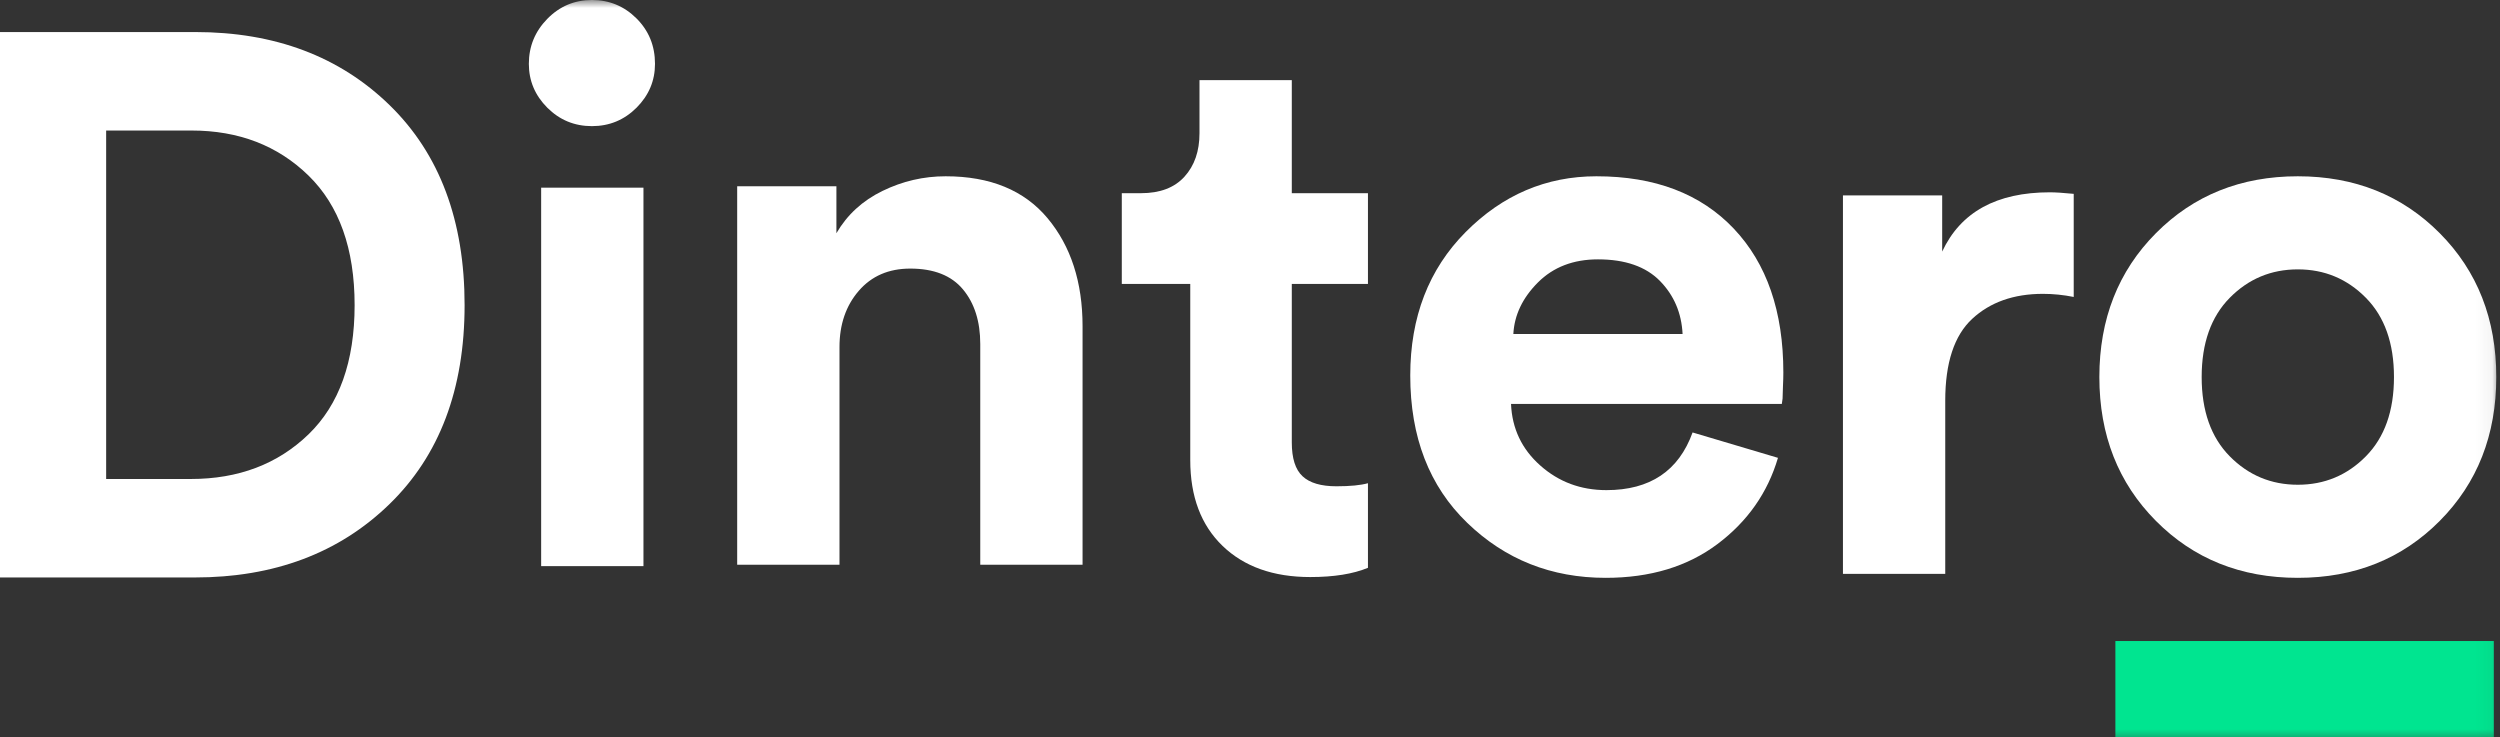 <?xml version="1.0" encoding="UTF-8"?>
<svg width="156px" height="46px" viewBox="0 0 156 46" version="1.1" xmlns="http://www.w3.org/2000/svg" xmlns:xlink="http://www.w3.org/1999/xlink">
    <rect x="0" y="0" width="156" height="46" fill="#333333" stroke="none"/>
    <!-- Generator: Sketch 52.4 (67378) - http://www.bohemiancoding.com/sketch -->
    <title>Artboard Copy 5</title>
    <desc>Created with Sketch.</desc>
    <defs>
        <polygon id="path-1" points="522 423.433 677.951 423.433 677.951 377 522 377"></polygon>
    </defs>
    <g id="Page-1" stroke="none" stroke-width="1" fill="none" fill-rule="evenodd">
        <g id="Artboard-Copy-5" transform="translate(-522, -377)">
            <path d="M528.624,406.889 L533.903,406.889 C536.88,406.889 539.327,405.961 541.248,404.106 C543.168,402.25 544.128,399.561 544.128,396.041 C544.128,392.522 543.168,389.825 541.248,387.953 C539.327,386.08 536.895,385.145 533.951,385.145 L528.624,385.145 L528.624,406.889 Z M534.144,413.034 L522,413.034 L522,379 L534.191,379 C539.151,379 543.191,380.522 546.311,383.561 C549.432,386.602 550.991,390.762 550.991,396.041 C550.991,401.289 549.423,405.434 546.287,408.473 C543.151,411.514 539.103,413.034 534.144,413.034 Z" id="Fill-1" fill="#ffffff"></path>
            <mask id="mask-2" fill="white">
                <use xlink:href="#path-1"></use>
            </mask>
            <g id="Clip-4"></g>
            <path d="M555.768,412.328 L562.152,412.328 L562.152,388.711 L555.768,388.711 L555.768,412.328 Z M555,380.984 C555,379.896 555.384,378.961 556.152,378.176 C556.92,377.392 557.848,377 558.936,377 C560.024,377 560.951,377.385 561.72,378.152 C562.488,378.92 562.872,379.863 562.872,380.984 C562.872,382.039 562.488,382.951 561.72,383.721 C560.951,384.488 560.024,384.871 558.936,384.871 C557.848,384.871 556.92,384.488 556.152,383.721 C555.384,382.951 555,382.039 555,380.984 Z" id="Fill-3" fill="#ffffff" mask="url(#mask-2)"></path>
            <path d="M574.384,398.656 L574.384,412.24 L568,412.24 L568,388.623 L574.192,388.623 L574.192,391.552 C574.863,390.4 575.823,389.519 577.072,388.912 C578.32,388.304 579.631,388 581.008,388 C583.792,388 585.911,388.873 587.367,390.615 C588.823,392.361 589.552,394.607 589.552,397.359 L589.552,412.24 L583.168,412.24 L583.168,398.465 C583.168,397.056 582.808,395.92 582.088,395.056 C581.367,394.191 580.272,393.76 578.8,393.76 C577.455,393.76 576.383,394.224 575.584,395.152 C574.783,396.08 574.384,397.248 574.384,398.656" id="Fill-5" fill="#ffffff" mask="url(#mask-2)"></path>
            <path d="M602.608,382 L602.608,389.055 L607.36,389.055 L607.36,394.719 L602.608,394.719 L602.608,404.607 C602.608,405.6 602.832,406.305 603.28,406.719 C603.728,407.137 604.432,407.344 605.392,407.344 C606.256,407.344 606.912,407.279 607.36,407.152 L607.36,412.432 C606.431,412.816 605.231,413.008 603.76,413.008 C601.456,413.008 599.632,412.359 598.288,411.064 C596.944,409.768 596.272,407.984 596.272,405.711 L596.272,394.719 L592,394.719 L592,389.055 L593.2,389.055 C594.383,389.055 595.288,388.713 595.912,388.023 C596.536,387.336 596.848,386.432 596.848,385.313 L596.848,382 L602.608,382 Z" id="Fill-6" fill="#ffffff" mask="url(#mask-2)"></path>
            <path d="M616.433,397.84 L626.993,397.84 C626.928,396.528 626.456,395.424 625.577,394.527 C624.697,393.633 623.409,393.184 621.713,393.184 C620.177,393.184 618.929,393.664 617.969,394.623 C617.009,395.584 616.496,396.656 616.433,397.84 M627.617,403.985 L632.945,405.569 C632.304,407.744 631.049,409.535 629.177,410.944 C627.305,412.352 624.977,413.057 622.193,413.057 C618.8,413.057 615.92,411.912 613.553,409.623 C611.184,407.336 610,404.272 610,400.432 C610,396.783 611.153,393.801 613.456,391.481 C615.761,389.16 618.48,388 621.617,388 C625.265,388 628.121,389.088 630.185,391.264 C632.248,393.44 633.281,396.432 633.281,400.24 C633.281,400.496 633.273,400.785 633.257,401.104 C633.241,401.424 633.233,401.68 633.233,401.871 L633.185,402.207 L616.288,402.207 C616.353,403.744 616.96,405.024 618.113,406.047 C619.265,407.072 620.64,407.584 622.241,407.584 C624.96,407.584 626.752,406.383 627.617,403.985" id="Fill-7" fill="#ffffff" mask="url(#mask-2)"></path>
            <path d="M651.4,389.096 L651.4,395.53 C650.759,395.401 650.12,395.336 649.48,395.336 C647.656,395.336 646.183,395.858 645.064,396.897 C643.943,397.938 643.383,399.641 643.383,402.008 L643.383,412.809 L637,412.809 L637,389.192 L643.192,389.192 L643.192,392.698 C644.343,390.233 646.584,389 649.912,389 C650.263,389 650.759,389.034 651.4,389.096" id="Fill-8" fill="#ffffff" mask="url(#mask-2)"></path>
            <path d="M661.136,405.473 C662.304,406.657 663.72,407.248 665.384,407.248 C667.048,407.248 668.464,406.657 669.632,405.473 C670.8,404.289 671.384,402.641 671.384,400.528 C671.384,398.416 670.8,396.768 669.632,395.584 C668.464,394.401 667.048,393.809 665.384,393.809 C663.72,393.809 662.304,394.401 661.136,395.584 C659.968,396.768 659.384,398.416 659.384,400.528 C659.384,402.641 659.968,404.289 661.136,405.473 M656.529,391.551 C658.88,389.184 661.832,388 665.384,388 C668.936,388 671.888,389.184 674.24,391.551 C676.592,393.92 677.768,396.912 677.768,400.528 C677.768,404.145 676.592,407.137 674.24,409.504 C671.888,411.873 668.936,413.057 665.384,413.057 C661.832,413.057 658.88,411.873 656.529,409.504 C654.176,407.137 653,404.145 653,400.528 C653,396.912 654.176,393.92 656.529,391.551" id="Fill-9" fill="#ffffff" mask="url(#mask-2)"></path>
            <polygon id="Fill-10" fill="#00E590" mask="url(#mask-2)" points="654 423.383 677.616 423.383 677.616 417 654 417"></polygon>
        </g>
    </g>
</svg>